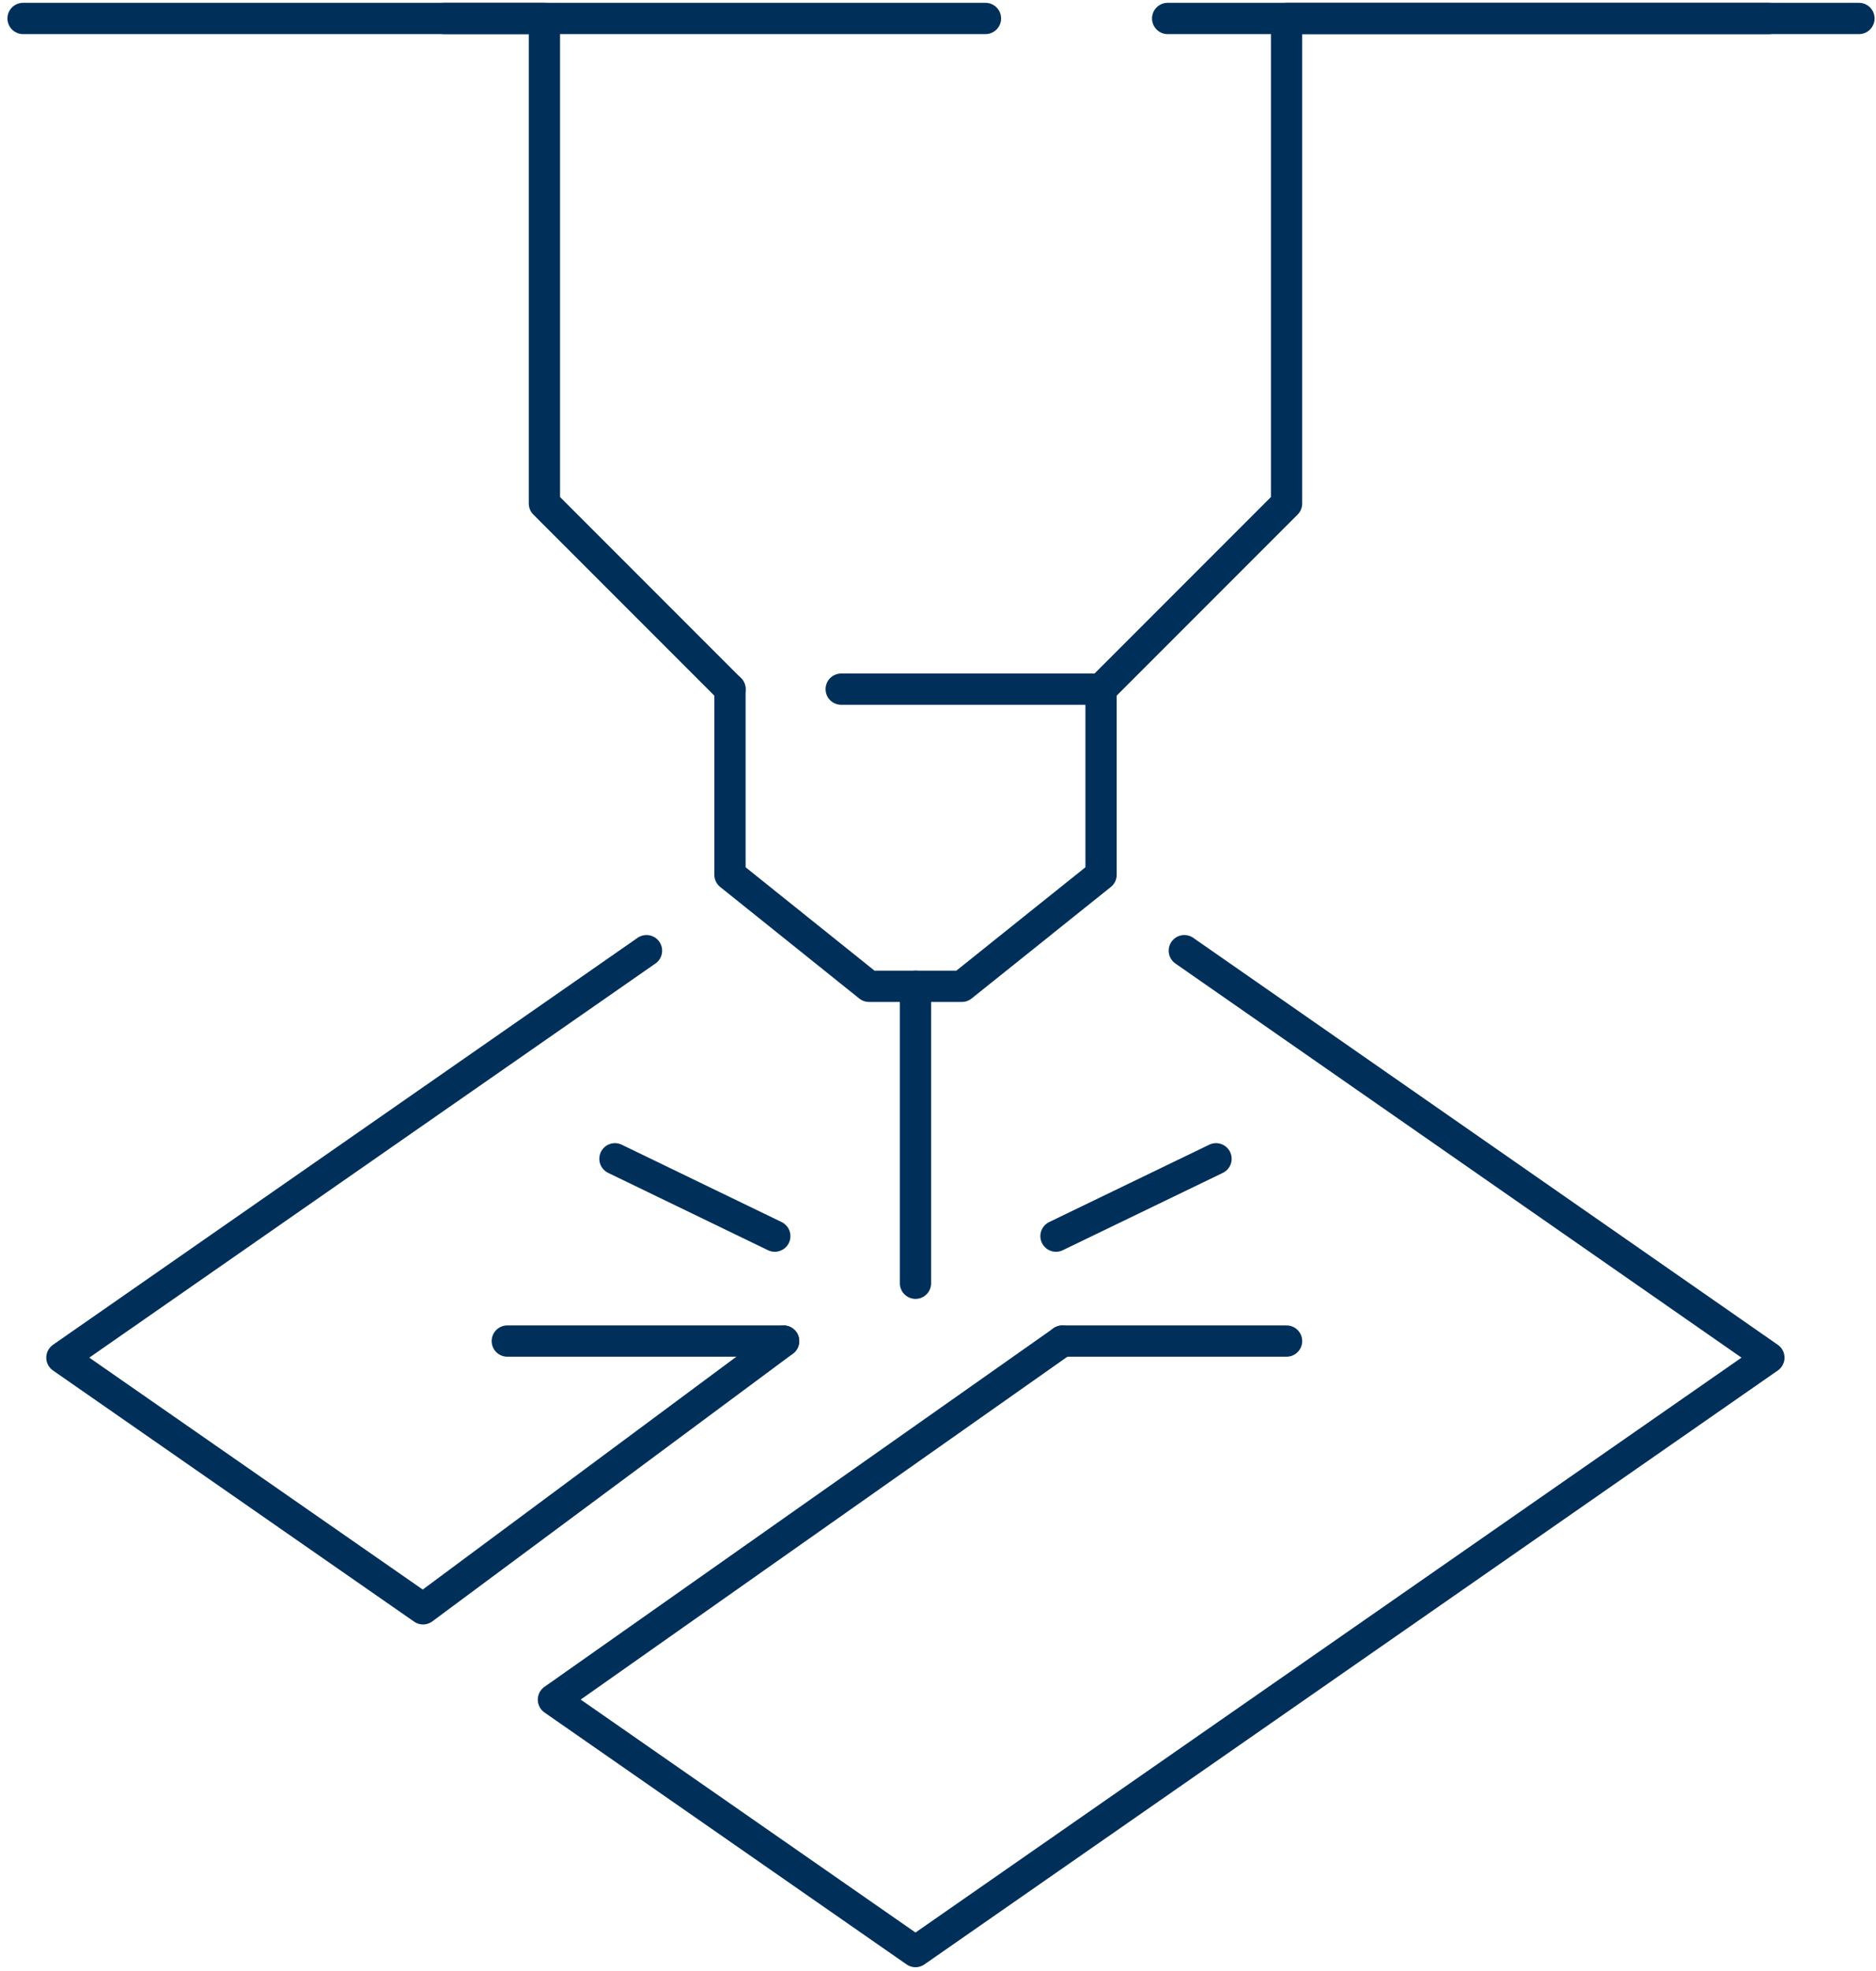 <svg width="60" height="63" viewBox="0 0 60 63" fill="none" xmlns="http://www.w3.org/2000/svg">
<path d="M20.677 30.387L1.98 43.395L13.53 51.423L25.062 42.867" stroke="#00305A" stroke-miterlimit="10" stroke-linecap="round" stroke-linejoin="round"/>
<path d="M33.978 42.867L17.7 54.327L29.28 62.379L56.574 43.395L37.878 30.387" stroke="#00305A" stroke-miterlimit="10" stroke-linecap="round" stroke-linejoin="round"/>
<path d="M23.346 22.028L17.412 16.094V0.59H0.738" stroke="#00305A" stroke-miterlimit="10" stroke-linecap="round" stroke-linejoin="round"/>
<path d="M56.574 0.59H41.148V16.094L35.214 22.028H26.904" stroke="#00305A" stroke-miterlimit="10" stroke-linecap="round" stroke-linejoin="round"/>
<path d="M41.148 42.865H33.978" stroke="#00305A" stroke-miterlimit="10" stroke-linecap="round" stroke-linejoin="round"/>
<path d="M25.063 42.865H16.225" stroke="#00305A" stroke-miterlimit="10" stroke-linecap="round" stroke-linejoin="round"/>
<path d="M24.78 39.511L19.668 37.039" stroke="#00305A" stroke-miterlimit="10" stroke-linecap="round" stroke-linejoin="round"/>
<path d="M38.892 37.039L33.774 39.511" stroke="#00305A" stroke-miterlimit="10" stroke-linecap="round" stroke-linejoin="round"/>
<path d="M29.28 31.525V41.017" stroke="#00305A" stroke-miterlimit="10" stroke-linecap="round" stroke-linejoin="round"/>
<path d="M23.347 22.027V27.961L27.793 31.525H30.763L35.215 27.961V22.027" stroke="#00305A" stroke-miterlimit="10" stroke-linecap="round" stroke-linejoin="round"/>
<path d="M14.208 0.59H31.518" stroke="#00305A" stroke-miterlimit="10" stroke-linecap="round" stroke-linejoin="round"/>
<path d="M37.345 0.59H59.455" stroke="#00305A" stroke-miterlimit="10" stroke-linecap="round" stroke-linejoin="round"/>
</svg>
